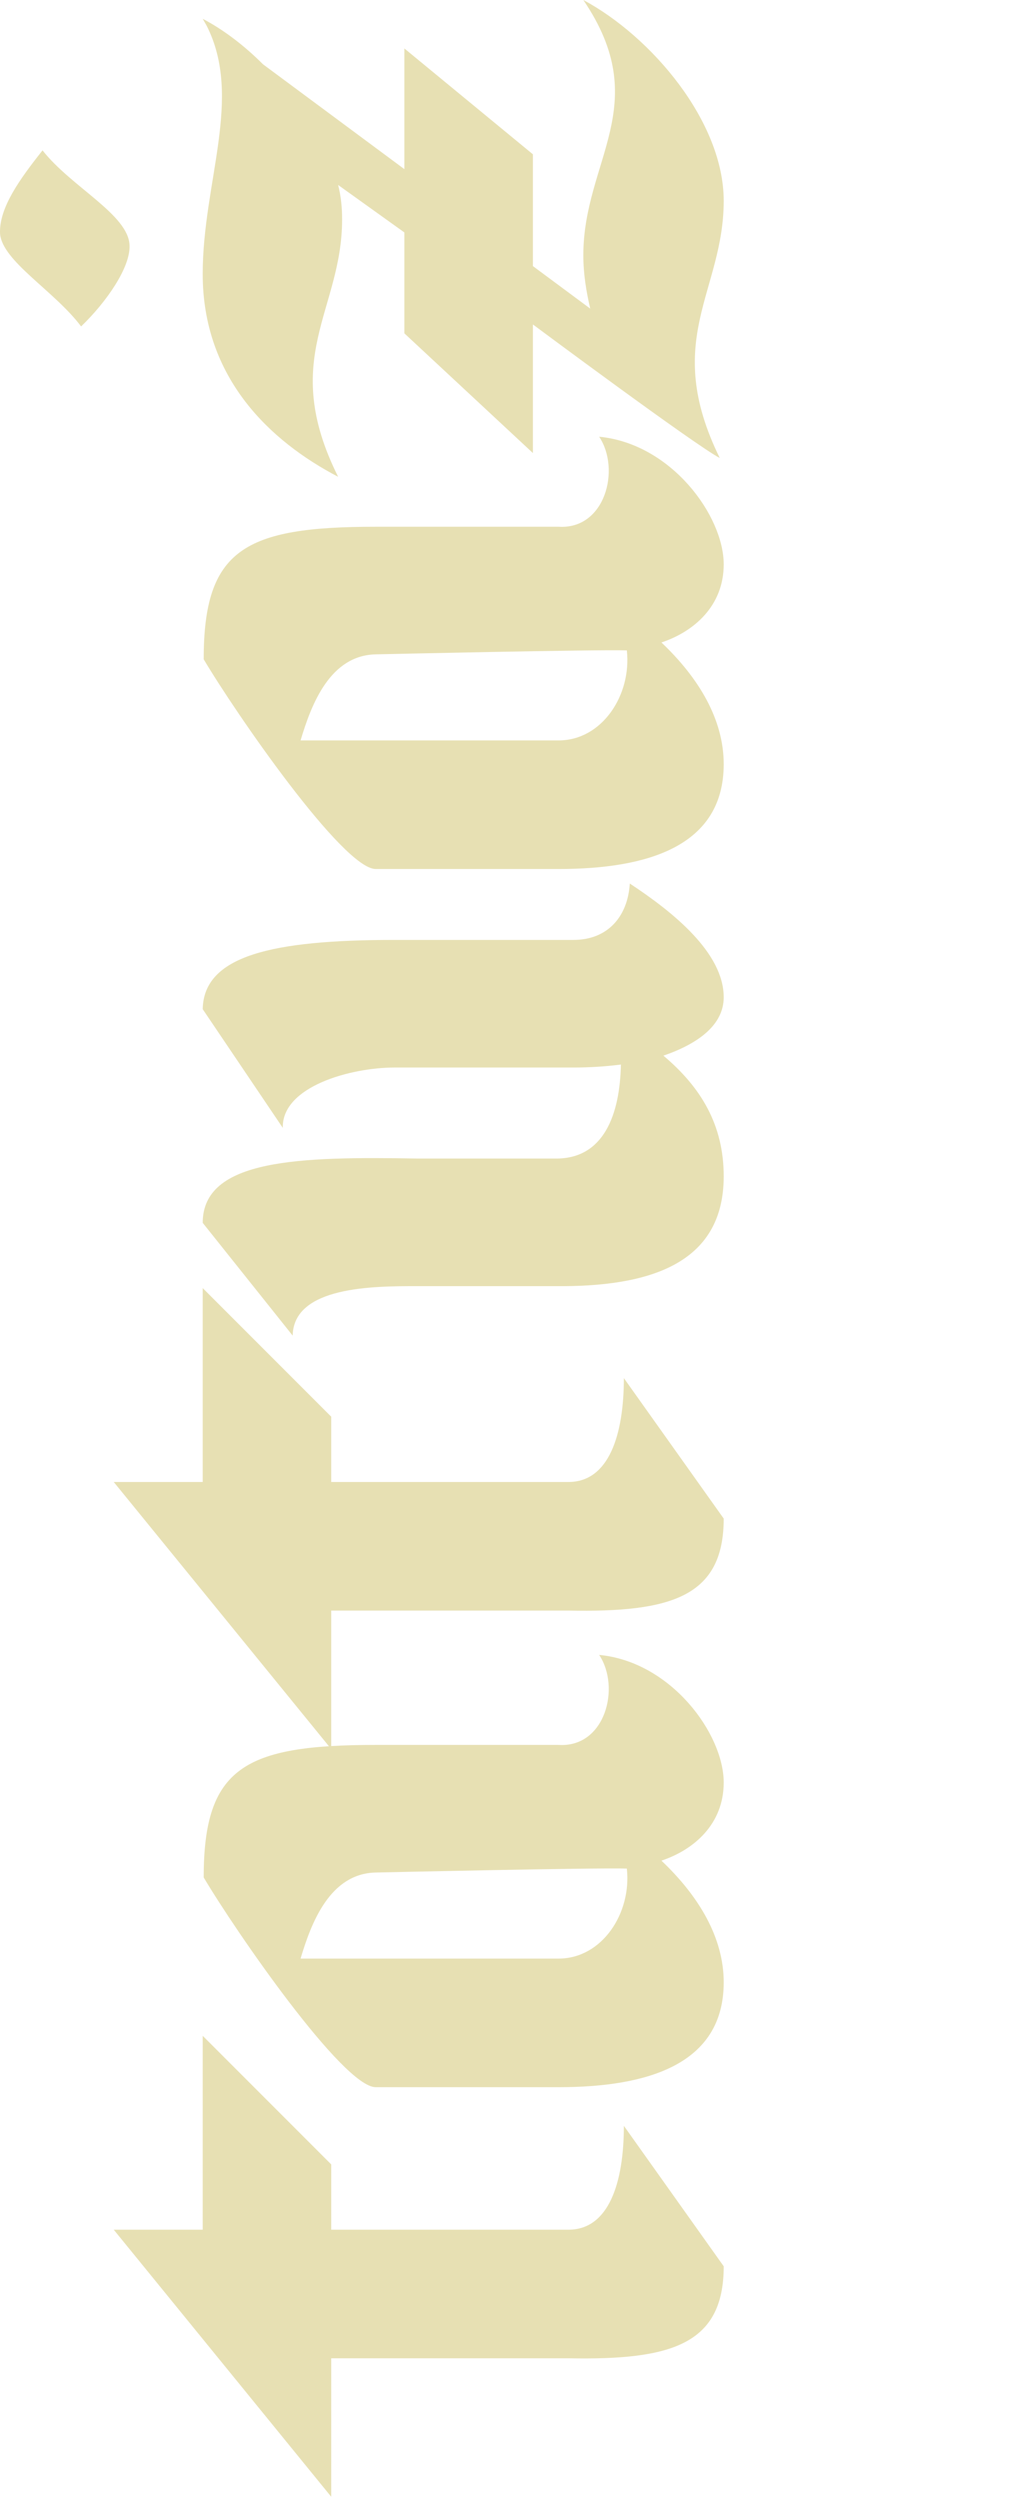 <svg width="312" height="768" viewBox="0 0 312 768" fill="none" xmlns="http://www.w3.org/2000/svg">
<g opacity="0.3">
<path d="M174.751 684.979L101.816 684.979L101.816 664.922L62.309 625.415L62.309 684.979L34.959 684.979L101.816 767.031L101.816 724.485L174.751 724.485C206.356 725.093 222.462 720.231 222.462 696.223L191.769 653.07C191.769 670.392 187.21 684.979 174.751 684.979Z" fill="#AF9700"/>
<path d="M171.712 536.051L115.491 536.051C75.073 536.051 62.613 543.04 62.613 576.773C72.338 593.183 105.462 641.199 115.491 641.199L171.712 641.199C199.062 641.199 222.462 634.209 222.462 608.986C222.462 595.31 214.865 582.547 203.317 571.607C213.346 568.264 222.462 560.362 222.462 547.599C222.462 532.708 206.356 510.523 184.171 508.396C190.857 518.425 185.995 536.962 171.712 536.051ZM171.712 601.692L115.491 601.692L92.395 601.692C95.738 590.448 101.512 575.557 115.491 575.253C115.491 575.253 183.26 573.734 192.681 574.038C194.2 587.713 185.083 601.692 171.712 601.692Z" fill="#AF9700"/>
<path d="M174.751 455.276L101.816 455.276L101.816 435.219L62.309 395.712L62.309 455.276L34.959 455.276L101.816 537.328L101.816 494.783L174.751 494.783C206.356 495.39 222.462 490.528 222.462 466.52L191.769 423.367C191.769 440.689 187.21 455.276 174.751 455.276Z" fill="#AF9700"/>
<path d="M176.27 288.751L121.265 288.751C83.582 288.751 62.613 293.613 62.309 310.023L86.925 346.491C86.621 333.727 107.894 327.953 121.265 327.953L176.27 327.953C181.133 327.953 185.995 327.649 190.857 327.041C190.553 342.236 185.691 356.215 170.496 355.912L128.255 355.912C92.395 355.304 62.309 355.912 62.309 375.665L89.964 410.309C90.268 395.114 114.883 395.114 128.255 395.114L170.496 395.114C199.366 395.418 222.462 388.428 222.462 361.382C222.462 345.579 215.473 334.031 203.925 324.306C214.561 320.66 222.462 314.886 222.462 306.377C222.462 292.701 206.964 280.241 193.592 271.429C192.984 281.457 186.907 288.751 176.27 288.751Z" fill="#AF9700"/>
<path d="M171.712 161.819L115.491 161.819C75.073 161.819 62.613 168.809 62.613 202.541C72.338 218.952 105.462 266.967 115.491 266.967L171.712 266.967C199.062 266.967 222.462 259.978 222.462 234.754C222.462 221.079 214.865 208.315 203.317 197.375C213.346 194.032 222.462 186.131 222.462 173.367C222.462 158.476 206.356 136.292 184.171 134.165C190.857 144.193 185.995 162.731 171.712 161.819ZM171.712 227.461L115.491 227.461L92.395 227.461C95.738 216.217 101.512 201.326 115.491 201.022C115.491 201.022 183.26 199.502 192.681 199.806C194.2 213.482 185.083 227.461 171.712 227.461Z" fill="#AF9700"/>
<path d="M179.309 78.405C179.309 84.179 180.221 89.649 181.436 94.815L163.81 81.748L163.81 47.407L124.304 14.89L124.304 51.966L80.847 19.753C75.073 13.979 68.691 9.116 62.309 5.773L63.525 7.901C74.769 30.085 62.309 55.916 62.309 84.179C62.309 116.088 82.974 135.537 103.943 146.477C85.709 110.01 105.158 95.423 105.158 67.464C105.158 63.818 104.855 60.475 103.943 56.828L124.304 71.415L124.304 102.412L163.81 139.184L163.81 99.677C163.81 99.677 213.649 136.753 221.247 140.703C203.317 104.236 222.462 89.649 222.462 61.69C222.462 37.379 200.278 11.244 179.309 -0.001C201.19 32.212 179.309 49.231 179.309 78.405ZM39.821 75.366C39.517 65.945 21.891 57.436 13.078 46.192C6.088 55.005 -0.293 63.818 0.01 71.719C0.618 80.228 16.725 89.345 24.93 100.285C32.831 92.688 40.125 82.051 39.821 75.366Z" fill="#AF9700"/>
</g>
</svg>
